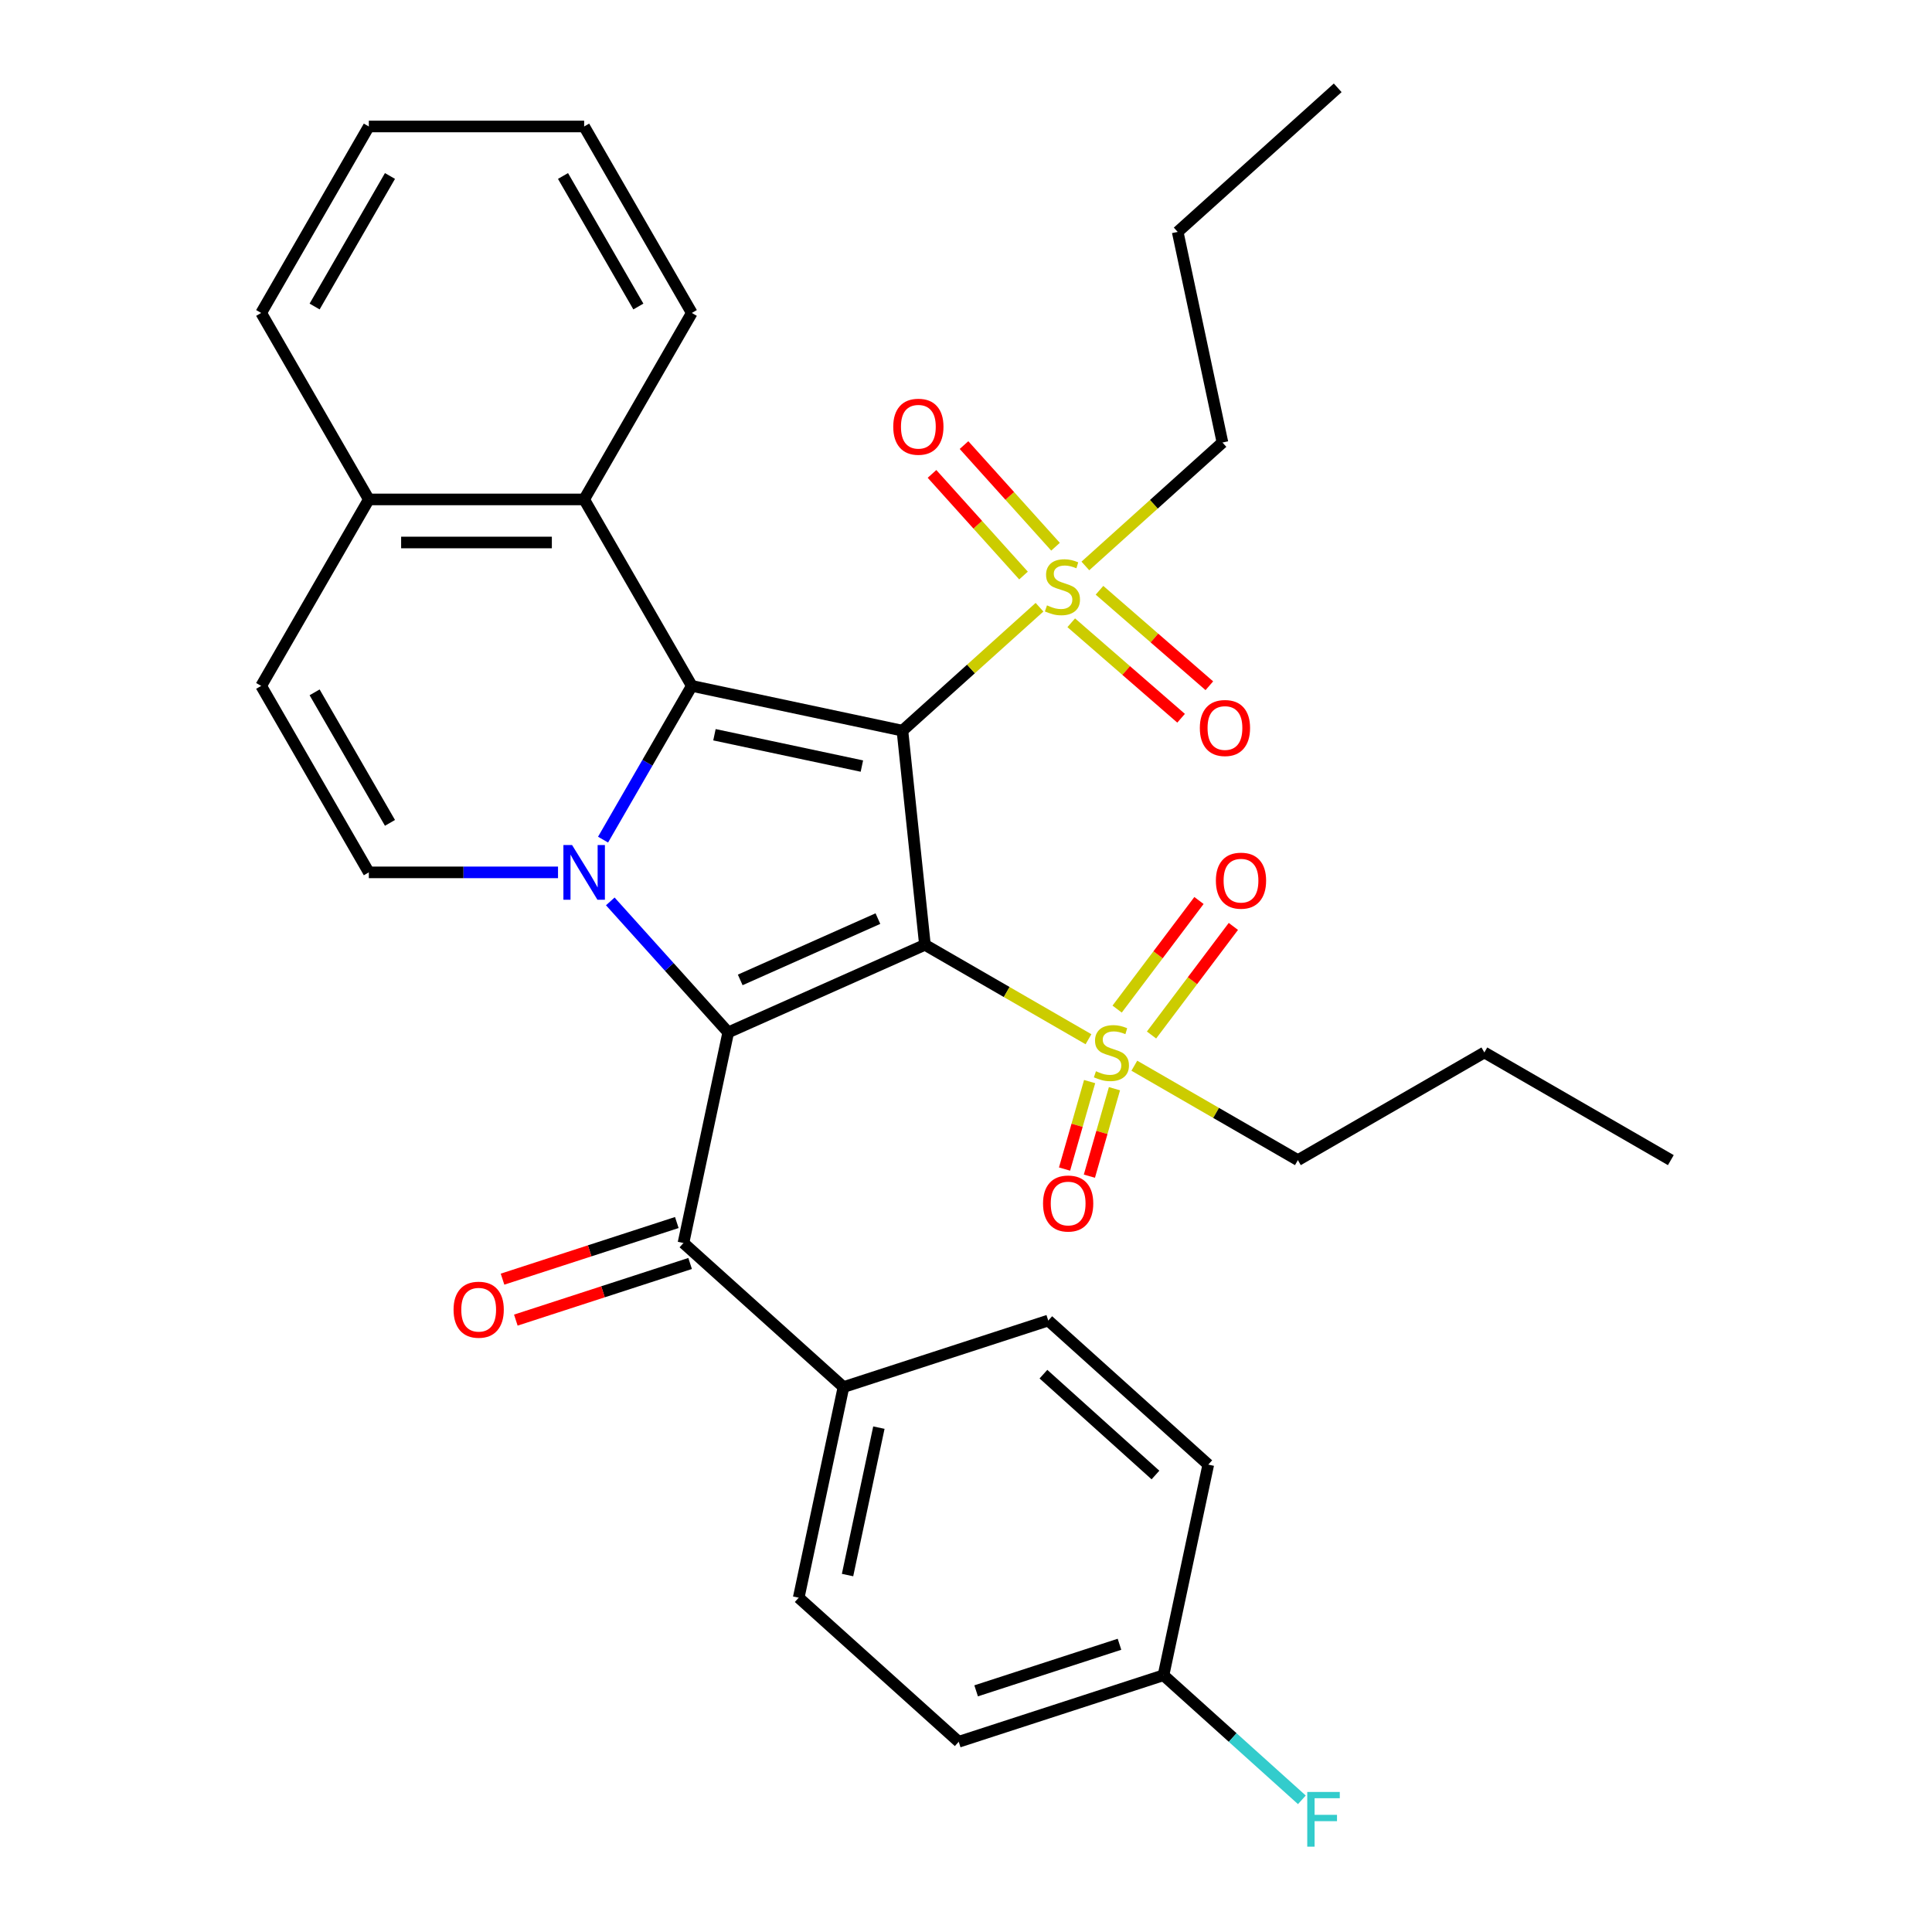 <?xml version='1.0' encoding='iso-8859-1'?>
<svg version='1.1' baseProfile='full'
              xmlns='http://www.w3.org/2000/svg'
                      xmlns:rdkit='http://www.rdkit.org/xml'
                      xmlns:xlink='http://www.w3.org/1999/xlink'
                  xml:space='preserve'
width='1000px' height='1000px' viewBox='0 0 1000 1000'>
<!-- END OF HEADER -->
<rect style='opacity:1.0;fill:#FFFFFF;stroke:none' width='1000' height='1000' x='0' y='0'> </rect>
<path class='bond-0' d='M 478.745,489.032 L 467.095,378.193' style='fill:none;fill-rule:evenodd;stroke:#000000;stroke-width:6px;stroke-linecap:butt;stroke-linejoin:miter;stroke-opacity:1' />
<path class='bond-1' d='M 478.745,489.032 L 376.931,534.363' style='fill:none;fill-rule:evenodd;stroke:#000000;stroke-width:6px;stroke-linecap:butt;stroke-linejoin:miter;stroke-opacity:1' />
<path class='bond-1' d='M 454.407,475.469 L 383.137,507.2' style='fill:none;fill-rule:evenodd;stroke:#000000;stroke-width:6px;stroke-linecap:butt;stroke-linejoin:miter;stroke-opacity:1' />
<path class='bond-4' d='M 478.745,489.032 L 521.071,513.469' style='fill:none;fill-rule:evenodd;stroke:#000000;stroke-width:6px;stroke-linecap:butt;stroke-linejoin:miter;stroke-opacity:1' />
<path class='bond-4' d='M 521.071,513.469 L 563.397,537.906' style='fill:none;fill-rule:evenodd;stroke:#CCCC00;stroke-width:6px;stroke-linecap:butt;stroke-linejoin:miter;stroke-opacity:1' />
<path class='bond-3' d='M 467.095,378.193 L 358.081,355.021' style='fill:none;fill-rule:evenodd;stroke:#000000;stroke-width:6px;stroke-linecap:butt;stroke-linejoin:miter;stroke-opacity:1' />
<path class='bond-3' d='M 446.109,396.52 L 369.799,380.3' style='fill:none;fill-rule:evenodd;stroke:#000000;stroke-width:6px;stroke-linecap:butt;stroke-linejoin:miter;stroke-opacity:1' />
<path class='bond-5' d='M 467.095,378.193 L 502.574,346.248' style='fill:none;fill-rule:evenodd;stroke:#000000;stroke-width:6px;stroke-linecap:butt;stroke-linejoin:miter;stroke-opacity:1' />
<path class='bond-5' d='M 502.574,346.248 L 538.053,314.302' style='fill:none;fill-rule:evenodd;stroke:#CCCC00;stroke-width:6px;stroke-linecap:butt;stroke-linejoin:miter;stroke-opacity:1' />
<path class='bond-2' d='M 376.931,534.363 L 346.406,500.462' style='fill:none;fill-rule:evenodd;stroke:#000000;stroke-width:6px;stroke-linecap:butt;stroke-linejoin:miter;stroke-opacity:1' />
<path class='bond-2' d='M 346.406,500.462 L 315.882,466.562' style='fill:none;fill-rule:evenodd;stroke:#0000FF;stroke-width:6px;stroke-linecap:butt;stroke-linejoin:miter;stroke-opacity:1' />
<path class='bond-7' d='M 376.931,534.363 L 353.759,643.377' style='fill:none;fill-rule:evenodd;stroke:#000000;stroke-width:6px;stroke-linecap:butt;stroke-linejoin:miter;stroke-opacity:1' />
<path class='bond-6' d='M 288.83,451.539 L 239.868,451.539' style='fill:none;fill-rule:evenodd;stroke:#0000FF;stroke-width:6px;stroke-linecap:butt;stroke-linejoin:miter;stroke-opacity:1' />
<path class='bond-6' d='M 239.868,451.539 L 190.906,451.539' style='fill:none;fill-rule:evenodd;stroke:#000000;stroke-width:6px;stroke-linecap:butt;stroke-linejoin:miter;stroke-opacity:1' />
<path class='bond-33' d='M 312.14,434.593 L 335.11,394.807' style='fill:none;fill-rule:evenodd;stroke:#0000FF;stroke-width:6px;stroke-linecap:butt;stroke-linejoin:miter;stroke-opacity:1' />
<path class='bond-33' d='M 335.11,394.807 L 358.081,355.021' style='fill:none;fill-rule:evenodd;stroke:#000000;stroke-width:6px;stroke-linecap:butt;stroke-linejoin:miter;stroke-opacity:1' />
<path class='bond-8' d='M 358.081,355.021 L 302.356,258.502' style='fill:none;fill-rule:evenodd;stroke:#000000;stroke-width:6px;stroke-linecap:butt;stroke-linejoin:miter;stroke-opacity:1' />
<path class='bond-12' d='M 563.987,559.825 L 557.497,582.464' style='fill:none;fill-rule:evenodd;stroke:#CCCC00;stroke-width:6px;stroke-linecap:butt;stroke-linejoin:miter;stroke-opacity:1' />
<path class='bond-12' d='M 557.497,582.464 L 551.007,605.103' style='fill:none;fill-rule:evenodd;stroke:#FF0000;stroke-width:6px;stroke-linecap:butt;stroke-linejoin:miter;stroke-opacity:1' />
<path class='bond-12' d='M 576.843,563.511 L 570.353,586.15' style='fill:none;fill-rule:evenodd;stroke:#CCCC00;stroke-width:6px;stroke-linecap:butt;stroke-linejoin:miter;stroke-opacity:1' />
<path class='bond-12' d='M 570.353,586.15 L 563.863,608.789' style='fill:none;fill-rule:evenodd;stroke:#FF0000;stroke-width:6px;stroke-linecap:butt;stroke-linejoin:miter;stroke-opacity:1' />
<path class='bond-14' d='M 596.03,535.718 L 617.209,507.615' style='fill:none;fill-rule:evenodd;stroke:#CCCC00;stroke-width:6px;stroke-linecap:butt;stroke-linejoin:miter;stroke-opacity:1' />
<path class='bond-14' d='M 617.209,507.615 L 638.387,479.512' style='fill:none;fill-rule:evenodd;stroke:#FF0000;stroke-width:6px;stroke-linecap:butt;stroke-linejoin:miter;stroke-opacity:1' />
<path class='bond-14' d='M 578.229,522.303 L 599.408,494.2' style='fill:none;fill-rule:evenodd;stroke:#CCCC00;stroke-width:6px;stroke-linecap:butt;stroke-linejoin:miter;stroke-opacity:1' />
<path class='bond-14' d='M 599.408,494.2 L 620.586,466.097' style='fill:none;fill-rule:evenodd;stroke:#FF0000;stroke-width:6px;stroke-linecap:butt;stroke-linejoin:miter;stroke-opacity:1' />
<path class='bond-20' d='M 587.13,551.608 L 629.456,576.045' style='fill:none;fill-rule:evenodd;stroke:#CCCC00;stroke-width:6px;stroke-linecap:butt;stroke-linejoin:miter;stroke-opacity:1' />
<path class='bond-20' d='M 629.456,576.045 L 671.782,600.482' style='fill:none;fill-rule:evenodd;stroke:#000000;stroke-width:6px;stroke-linecap:butt;stroke-linejoin:miter;stroke-opacity:1' />
<path class='bond-13' d='M 546.335,282.982 L 522.652,256.68' style='fill:none;fill-rule:evenodd;stroke:#CCCC00;stroke-width:6px;stroke-linecap:butt;stroke-linejoin:miter;stroke-opacity:1' />
<path class='bond-13' d='M 522.652,256.68 L 498.97,230.377' style='fill:none;fill-rule:evenodd;stroke:#FF0000;stroke-width:6px;stroke-linecap:butt;stroke-linejoin:miter;stroke-opacity:1' />
<path class='bond-13' d='M 529.77,297.897 L 506.088,271.594' style='fill:none;fill-rule:evenodd;stroke:#CCCC00;stroke-width:6px;stroke-linecap:butt;stroke-linejoin:miter;stroke-opacity:1' />
<path class='bond-13' d='M 506.088,271.594 L 482.405,245.292' style='fill:none;fill-rule:evenodd;stroke:#FF0000;stroke-width:6px;stroke-linecap:butt;stroke-linejoin:miter;stroke-opacity:1' />
<path class='bond-15' d='M 554.474,322.344 L 582.901,347.054' style='fill:none;fill-rule:evenodd;stroke:#CCCC00;stroke-width:6px;stroke-linecap:butt;stroke-linejoin:miter;stroke-opacity:1' />
<path class='bond-15' d='M 582.901,347.054 L 611.328,371.765' style='fill:none;fill-rule:evenodd;stroke:#FF0000;stroke-width:6px;stroke-linecap:butt;stroke-linejoin:miter;stroke-opacity:1' />
<path class='bond-15' d='M 569.097,305.521 L 597.524,330.231' style='fill:none;fill-rule:evenodd;stroke:#CCCC00;stroke-width:6px;stroke-linecap:butt;stroke-linejoin:miter;stroke-opacity:1' />
<path class='bond-15' d='M 597.524,330.231 L 625.951,354.942' style='fill:none;fill-rule:evenodd;stroke:#FF0000;stroke-width:6px;stroke-linecap:butt;stroke-linejoin:miter;stroke-opacity:1' />
<path class='bond-19' d='M 561.785,292.934 L 597.264,260.989' style='fill:none;fill-rule:evenodd;stroke:#CCCC00;stroke-width:6px;stroke-linecap:butt;stroke-linejoin:miter;stroke-opacity:1' />
<path class='bond-19' d='M 597.264,260.989 L 632.742,229.044' style='fill:none;fill-rule:evenodd;stroke:#000000;stroke-width:6px;stroke-linecap:butt;stroke-linejoin:miter;stroke-opacity:1' />
<path class='bond-9' d='M 190.906,451.539 L 135.181,355.021' style='fill:none;fill-rule:evenodd;stroke:#000000;stroke-width:6px;stroke-linecap:butt;stroke-linejoin:miter;stroke-opacity:1' />
<path class='bond-9' d='M 201.851,425.917 L 162.844,358.354' style='fill:none;fill-rule:evenodd;stroke:#000000;stroke-width:6px;stroke-linecap:butt;stroke-linejoin:miter;stroke-opacity:1' />
<path class='bond-11' d='M 353.759,643.377 L 436.582,717.952' style='fill:none;fill-rule:evenodd;stroke:#000000;stroke-width:6px;stroke-linecap:butt;stroke-linejoin:miter;stroke-opacity:1' />
<path class='bond-16' d='M 350.315,632.778 L 305.21,647.433' style='fill:none;fill-rule:evenodd;stroke:#000000;stroke-width:6px;stroke-linecap:butt;stroke-linejoin:miter;stroke-opacity:1' />
<path class='bond-16' d='M 305.21,647.433 L 260.106,662.088' style='fill:none;fill-rule:evenodd;stroke:#FF0000;stroke-width:6px;stroke-linecap:butt;stroke-linejoin:miter;stroke-opacity:1' />
<path class='bond-16' d='M 357.203,653.977 L 312.098,668.632' style='fill:none;fill-rule:evenodd;stroke:#000000;stroke-width:6px;stroke-linecap:butt;stroke-linejoin:miter;stroke-opacity:1' />
<path class='bond-16' d='M 312.098,668.632 L 266.994,683.287' style='fill:none;fill-rule:evenodd;stroke:#FF0000;stroke-width:6px;stroke-linecap:butt;stroke-linejoin:miter;stroke-opacity:1' />
<path class='bond-10' d='M 302.356,258.502 L 190.906,258.502' style='fill:none;fill-rule:evenodd;stroke:#000000;stroke-width:6px;stroke-linecap:butt;stroke-linejoin:miter;stroke-opacity:1' />
<path class='bond-10' d='M 285.639,280.792 L 207.624,280.792' style='fill:none;fill-rule:evenodd;stroke:#000000;stroke-width:6px;stroke-linecap:butt;stroke-linejoin:miter;stroke-opacity:1' />
<path class='bond-25' d='M 302.356,258.502 L 358.081,161.984' style='fill:none;fill-rule:evenodd;stroke:#000000;stroke-width:6px;stroke-linecap:butt;stroke-linejoin:miter;stroke-opacity:1' />
<path class='bond-34' d='M 135.181,355.021 L 190.906,258.502' style='fill:none;fill-rule:evenodd;stroke:#000000;stroke-width:6px;stroke-linecap:butt;stroke-linejoin:miter;stroke-opacity:1' />
<path class='bond-26' d='M 190.906,258.502 L 135.181,161.984' style='fill:none;fill-rule:evenodd;stroke:#000000;stroke-width:6px;stroke-linecap:butt;stroke-linejoin:miter;stroke-opacity:1' />
<path class='bond-17' d='M 436.582,717.952 L 413.41,826.966' style='fill:none;fill-rule:evenodd;stroke:#000000;stroke-width:6px;stroke-linecap:butt;stroke-linejoin:miter;stroke-opacity:1' />
<path class='bond-17' d='M 454.909,738.938 L 438.689,815.248' style='fill:none;fill-rule:evenodd;stroke:#000000;stroke-width:6px;stroke-linecap:butt;stroke-linejoin:miter;stroke-opacity:1' />
<path class='bond-18' d='M 436.582,717.952 L 542.577,683.512' style='fill:none;fill-rule:evenodd;stroke:#000000;stroke-width:6px;stroke-linecap:butt;stroke-linejoin:miter;stroke-opacity:1' />
<path class='bond-23' d='M 413.41,826.966 L 496.234,901.541' style='fill:none;fill-rule:evenodd;stroke:#000000;stroke-width:6px;stroke-linecap:butt;stroke-linejoin:miter;stroke-opacity:1' />
<path class='bond-22' d='M 542.577,683.512 L 625.401,758.086' style='fill:none;fill-rule:evenodd;stroke:#000000;stroke-width:6px;stroke-linecap:butt;stroke-linejoin:miter;stroke-opacity:1' />
<path class='bond-22' d='M 540.086,711.263 L 598.062,763.465' style='fill:none;fill-rule:evenodd;stroke:#000000;stroke-width:6px;stroke-linecap:butt;stroke-linejoin:miter;stroke-opacity:1' />
<path class='bond-28' d='M 632.742,229.044 L 609.57,120.029' style='fill:none;fill-rule:evenodd;stroke:#000000;stroke-width:6px;stroke-linecap:butt;stroke-linejoin:miter;stroke-opacity:1' />
<path class='bond-27' d='M 671.782,600.482 L 768.3,544.757' style='fill:none;fill-rule:evenodd;stroke:#000000;stroke-width:6px;stroke-linecap:butt;stroke-linejoin:miter;stroke-opacity:1' />
<path class='bond-21' d='M 602.229,867.101 L 625.401,758.086' style='fill:none;fill-rule:evenodd;stroke:#000000;stroke-width:6px;stroke-linecap:butt;stroke-linejoin:miter;stroke-opacity:1' />
<path class='bond-24' d='M 602.229,867.101 L 638.038,899.343' style='fill:none;fill-rule:evenodd;stroke:#000000;stroke-width:6px;stroke-linecap:butt;stroke-linejoin:miter;stroke-opacity:1' />
<path class='bond-24' d='M 638.038,899.343 L 673.846,931.585' style='fill:none;fill-rule:evenodd;stroke:#33CCCC;stroke-width:6px;stroke-linecap:butt;stroke-linejoin:miter;stroke-opacity:1' />
<path class='bond-35' d='M 602.229,867.101 L 496.234,901.541' style='fill:none;fill-rule:evenodd;stroke:#000000;stroke-width:6px;stroke-linecap:butt;stroke-linejoin:miter;stroke-opacity:1' />
<path class='bond-35' d='M 579.442,851.068 L 505.245,875.176' style='fill:none;fill-rule:evenodd;stroke:#000000;stroke-width:6px;stroke-linecap:butt;stroke-linejoin:miter;stroke-opacity:1' />
<path class='bond-29' d='M 358.081,161.984 L 302.356,65.466' style='fill:none;fill-rule:evenodd;stroke:#000000;stroke-width:6px;stroke-linecap:butt;stroke-linejoin:miter;stroke-opacity:1' />
<path class='bond-29' d='M 330.419,158.651 L 291.411,91.088' style='fill:none;fill-rule:evenodd;stroke:#000000;stroke-width:6px;stroke-linecap:butt;stroke-linejoin:miter;stroke-opacity:1' />
<path class='bond-36' d='M 135.181,161.984 L 190.906,65.466' style='fill:none;fill-rule:evenodd;stroke:#000000;stroke-width:6px;stroke-linecap:butt;stroke-linejoin:miter;stroke-opacity:1' />
<path class='bond-36' d='M 162.844,158.651 L 201.851,91.088' style='fill:none;fill-rule:evenodd;stroke:#000000;stroke-width:6px;stroke-linecap:butt;stroke-linejoin:miter;stroke-opacity:1' />
<path class='bond-31' d='M 768.3,544.757 L 864.819,600.482' style='fill:none;fill-rule:evenodd;stroke:#000000;stroke-width:6px;stroke-linecap:butt;stroke-linejoin:miter;stroke-opacity:1' />
<path class='bond-30' d='M 609.57,120.029 L 692.394,45.455' style='fill:none;fill-rule:evenodd;stroke:#000000;stroke-width:6px;stroke-linecap:butt;stroke-linejoin:miter;stroke-opacity:1' />
<path class='bond-32' d='M 302.356,65.466 L 190.906,65.466' style='fill:none;fill-rule:evenodd;stroke:#000000;stroke-width:6px;stroke-linecap:butt;stroke-linejoin:miter;stroke-opacity:1' />
<path  class='atom-3' d='M 296.096 437.379
L 305.376 452.379
Q 306.296 453.859, 307.776 456.539
Q 309.256 459.219, 309.336 459.379
L 309.336 437.379
L 313.096 437.379
L 313.096 465.699
L 309.216 465.699
L 299.256 449.299
Q 298.096 447.379, 296.856 445.179
Q 295.656 442.979, 295.296 442.299
L 295.296 465.699
L 291.616 465.699
L 291.616 437.379
L 296.096 437.379
' fill='#0000FF'/>
<path  class='atom-5' d='M 567.264 554.477
Q 567.584 554.597, 568.904 555.157
Q 570.224 555.717, 571.664 556.077
Q 573.144 556.397, 574.584 556.397
Q 577.264 556.397, 578.824 555.117
Q 580.384 553.797, 580.384 551.517
Q 580.384 549.957, 579.584 548.997
Q 578.824 548.037, 577.624 547.517
Q 576.424 546.997, 574.424 546.397
Q 571.904 545.637, 570.384 544.917
Q 568.904 544.197, 567.824 542.677
Q 566.784 541.157, 566.784 538.597
Q 566.784 535.037, 569.184 532.837
Q 571.624 530.637, 576.424 530.637
Q 579.704 530.637, 583.424 532.197
L 582.504 535.277
Q 579.104 533.877, 576.544 533.877
Q 573.784 533.877, 572.264 535.037
Q 570.744 536.157, 570.784 538.117
Q 570.784 539.637, 571.544 540.557
Q 572.344 541.477, 573.464 541.997
Q 574.624 542.517, 576.544 543.117
Q 579.104 543.917, 580.624 544.717
Q 582.144 545.517, 583.224 547.157
Q 584.344 548.757, 584.344 551.517
Q 584.344 555.437, 581.704 557.557
Q 579.104 559.637, 574.744 559.637
Q 572.224 559.637, 570.304 559.077
Q 568.424 558.557, 566.184 557.637
L 567.264 554.477
' fill='#CCCC00'/>
<path  class='atom-6' d='M 541.919 313.338
Q 542.239 313.458, 543.559 314.018
Q 544.879 314.578, 546.319 314.938
Q 547.799 315.258, 549.239 315.258
Q 551.919 315.258, 553.479 313.978
Q 555.039 312.658, 555.039 310.378
Q 555.039 308.818, 554.239 307.858
Q 553.479 306.898, 552.279 306.378
Q 551.079 305.858, 549.079 305.258
Q 546.559 304.498, 545.039 303.778
Q 543.559 303.058, 542.479 301.538
Q 541.439 300.018, 541.439 297.458
Q 541.439 293.898, 543.839 291.698
Q 546.279 289.498, 551.079 289.498
Q 554.359 289.498, 558.079 291.058
L 557.159 294.138
Q 553.759 292.738, 551.199 292.738
Q 548.439 292.738, 546.919 293.898
Q 545.399 295.018, 545.439 296.978
Q 545.439 298.498, 546.199 299.418
Q 546.999 300.338, 548.119 300.858
Q 549.279 301.378, 551.199 301.978
Q 553.759 302.778, 555.279 303.578
Q 556.799 304.378, 557.879 306.018
Q 558.999 307.618, 558.999 310.378
Q 558.999 314.298, 556.359 316.418
Q 553.759 318.498, 549.399 318.498
Q 546.879 318.498, 544.959 317.938
Q 543.079 317.418, 540.839 316.498
L 541.919 313.338
' fill='#CCCC00'/>
<path  class='atom-13' d='M 539.873 622.938
Q 539.873 616.138, 543.233 612.338
Q 546.593 608.538, 552.873 608.538
Q 559.153 608.538, 562.513 612.338
Q 565.873 616.138, 565.873 622.938
Q 565.873 629.818, 562.473 633.738
Q 559.073 637.618, 552.873 637.618
Q 546.633 637.618, 543.233 633.738
Q 539.873 629.858, 539.873 622.938
M 552.873 634.418
Q 557.193 634.418, 559.513 631.538
Q 561.873 628.618, 561.873 622.938
Q 561.873 617.378, 559.513 614.578
Q 557.193 611.738, 552.873 611.738
Q 548.553 611.738, 546.193 614.538
Q 543.873 617.338, 543.873 622.938
Q 543.873 628.658, 546.193 631.538
Q 548.553 634.418, 552.873 634.418
' fill='#FF0000'/>
<path  class='atom-14' d='M 462.344 220.875
Q 462.344 214.075, 465.704 210.275
Q 469.064 206.475, 475.344 206.475
Q 481.624 206.475, 484.984 210.275
Q 488.344 214.075, 488.344 220.875
Q 488.344 227.755, 484.944 231.675
Q 481.544 235.555, 475.344 235.555
Q 469.104 235.555, 465.704 231.675
Q 462.344 227.795, 462.344 220.875
M 475.344 232.355
Q 479.664 232.355, 481.984 229.475
Q 484.344 226.555, 484.344 220.875
Q 484.344 215.315, 481.984 212.515
Q 479.664 209.675, 475.344 209.675
Q 471.024 209.675, 468.664 212.475
Q 466.344 215.275, 466.344 220.875
Q 466.344 226.595, 468.664 229.475
Q 471.024 232.355, 475.344 232.355
' fill='#FF0000'/>
<path  class='atom-15' d='M 629.338 455.831
Q 629.338 449.031, 632.698 445.231
Q 636.058 441.431, 642.338 441.431
Q 648.618 441.431, 651.978 445.231
Q 655.338 449.031, 655.338 455.831
Q 655.338 462.711, 651.938 466.631
Q 648.538 470.511, 642.338 470.511
Q 636.098 470.511, 632.698 466.631
Q 629.338 462.751, 629.338 455.831
M 642.338 467.311
Q 646.658 467.311, 648.978 464.431
Q 651.338 461.511, 651.338 455.831
Q 651.338 450.271, 648.978 447.471
Q 646.658 444.631, 642.338 444.631
Q 638.018 444.631, 635.658 447.431
Q 633.338 450.231, 633.338 455.831
Q 633.338 461.551, 635.658 464.431
Q 638.018 467.311, 642.338 467.311
' fill='#FF0000'/>
<path  class='atom-16' d='M 621.033 376.813
Q 621.033 370.013, 624.393 366.213
Q 627.753 362.413, 634.033 362.413
Q 640.313 362.413, 643.673 366.213
Q 647.033 370.013, 647.033 376.813
Q 647.033 383.693, 643.633 387.613
Q 640.233 391.493, 634.033 391.493
Q 627.793 391.493, 624.393 387.613
Q 621.033 383.733, 621.033 376.813
M 634.033 388.293
Q 638.353 388.293, 640.673 385.413
Q 643.033 382.493, 643.033 376.813
Q 643.033 371.253, 640.673 368.453
Q 638.353 365.613, 634.033 365.613
Q 629.713 365.613, 627.353 368.413
Q 625.033 371.213, 625.033 376.813
Q 625.033 382.533, 627.353 385.413
Q 629.713 388.293, 634.033 388.293
' fill='#FF0000'/>
<path  class='atom-17' d='M 234.764 677.897
Q 234.764 671.097, 238.124 667.297
Q 241.484 663.497, 247.764 663.497
Q 254.044 663.497, 257.404 667.297
Q 260.764 671.097, 260.764 677.897
Q 260.764 684.777, 257.364 688.697
Q 253.964 692.577, 247.764 692.577
Q 241.524 692.577, 238.124 688.697
Q 234.764 684.817, 234.764 677.897
M 247.764 689.377
Q 252.084 689.377, 254.404 686.497
Q 256.764 683.577, 256.764 677.897
Q 256.764 672.337, 254.404 669.537
Q 252.084 666.697, 247.764 666.697
Q 243.444 666.697, 241.084 669.497
Q 238.764 672.297, 238.764 677.897
Q 238.764 683.617, 241.084 686.497
Q 243.444 689.377, 247.764 689.377
' fill='#FF0000'/>
<path  class='atom-25' d='M 676.632 927.515
L 693.472 927.515
L 693.472 930.755
L 680.432 930.755
L 680.432 939.355
L 692.032 939.355
L 692.032 942.635
L 680.432 942.635
L 680.432 955.835
L 676.632 955.835
L 676.632 927.515
' fill='#33CCCC'/>
</svg>
